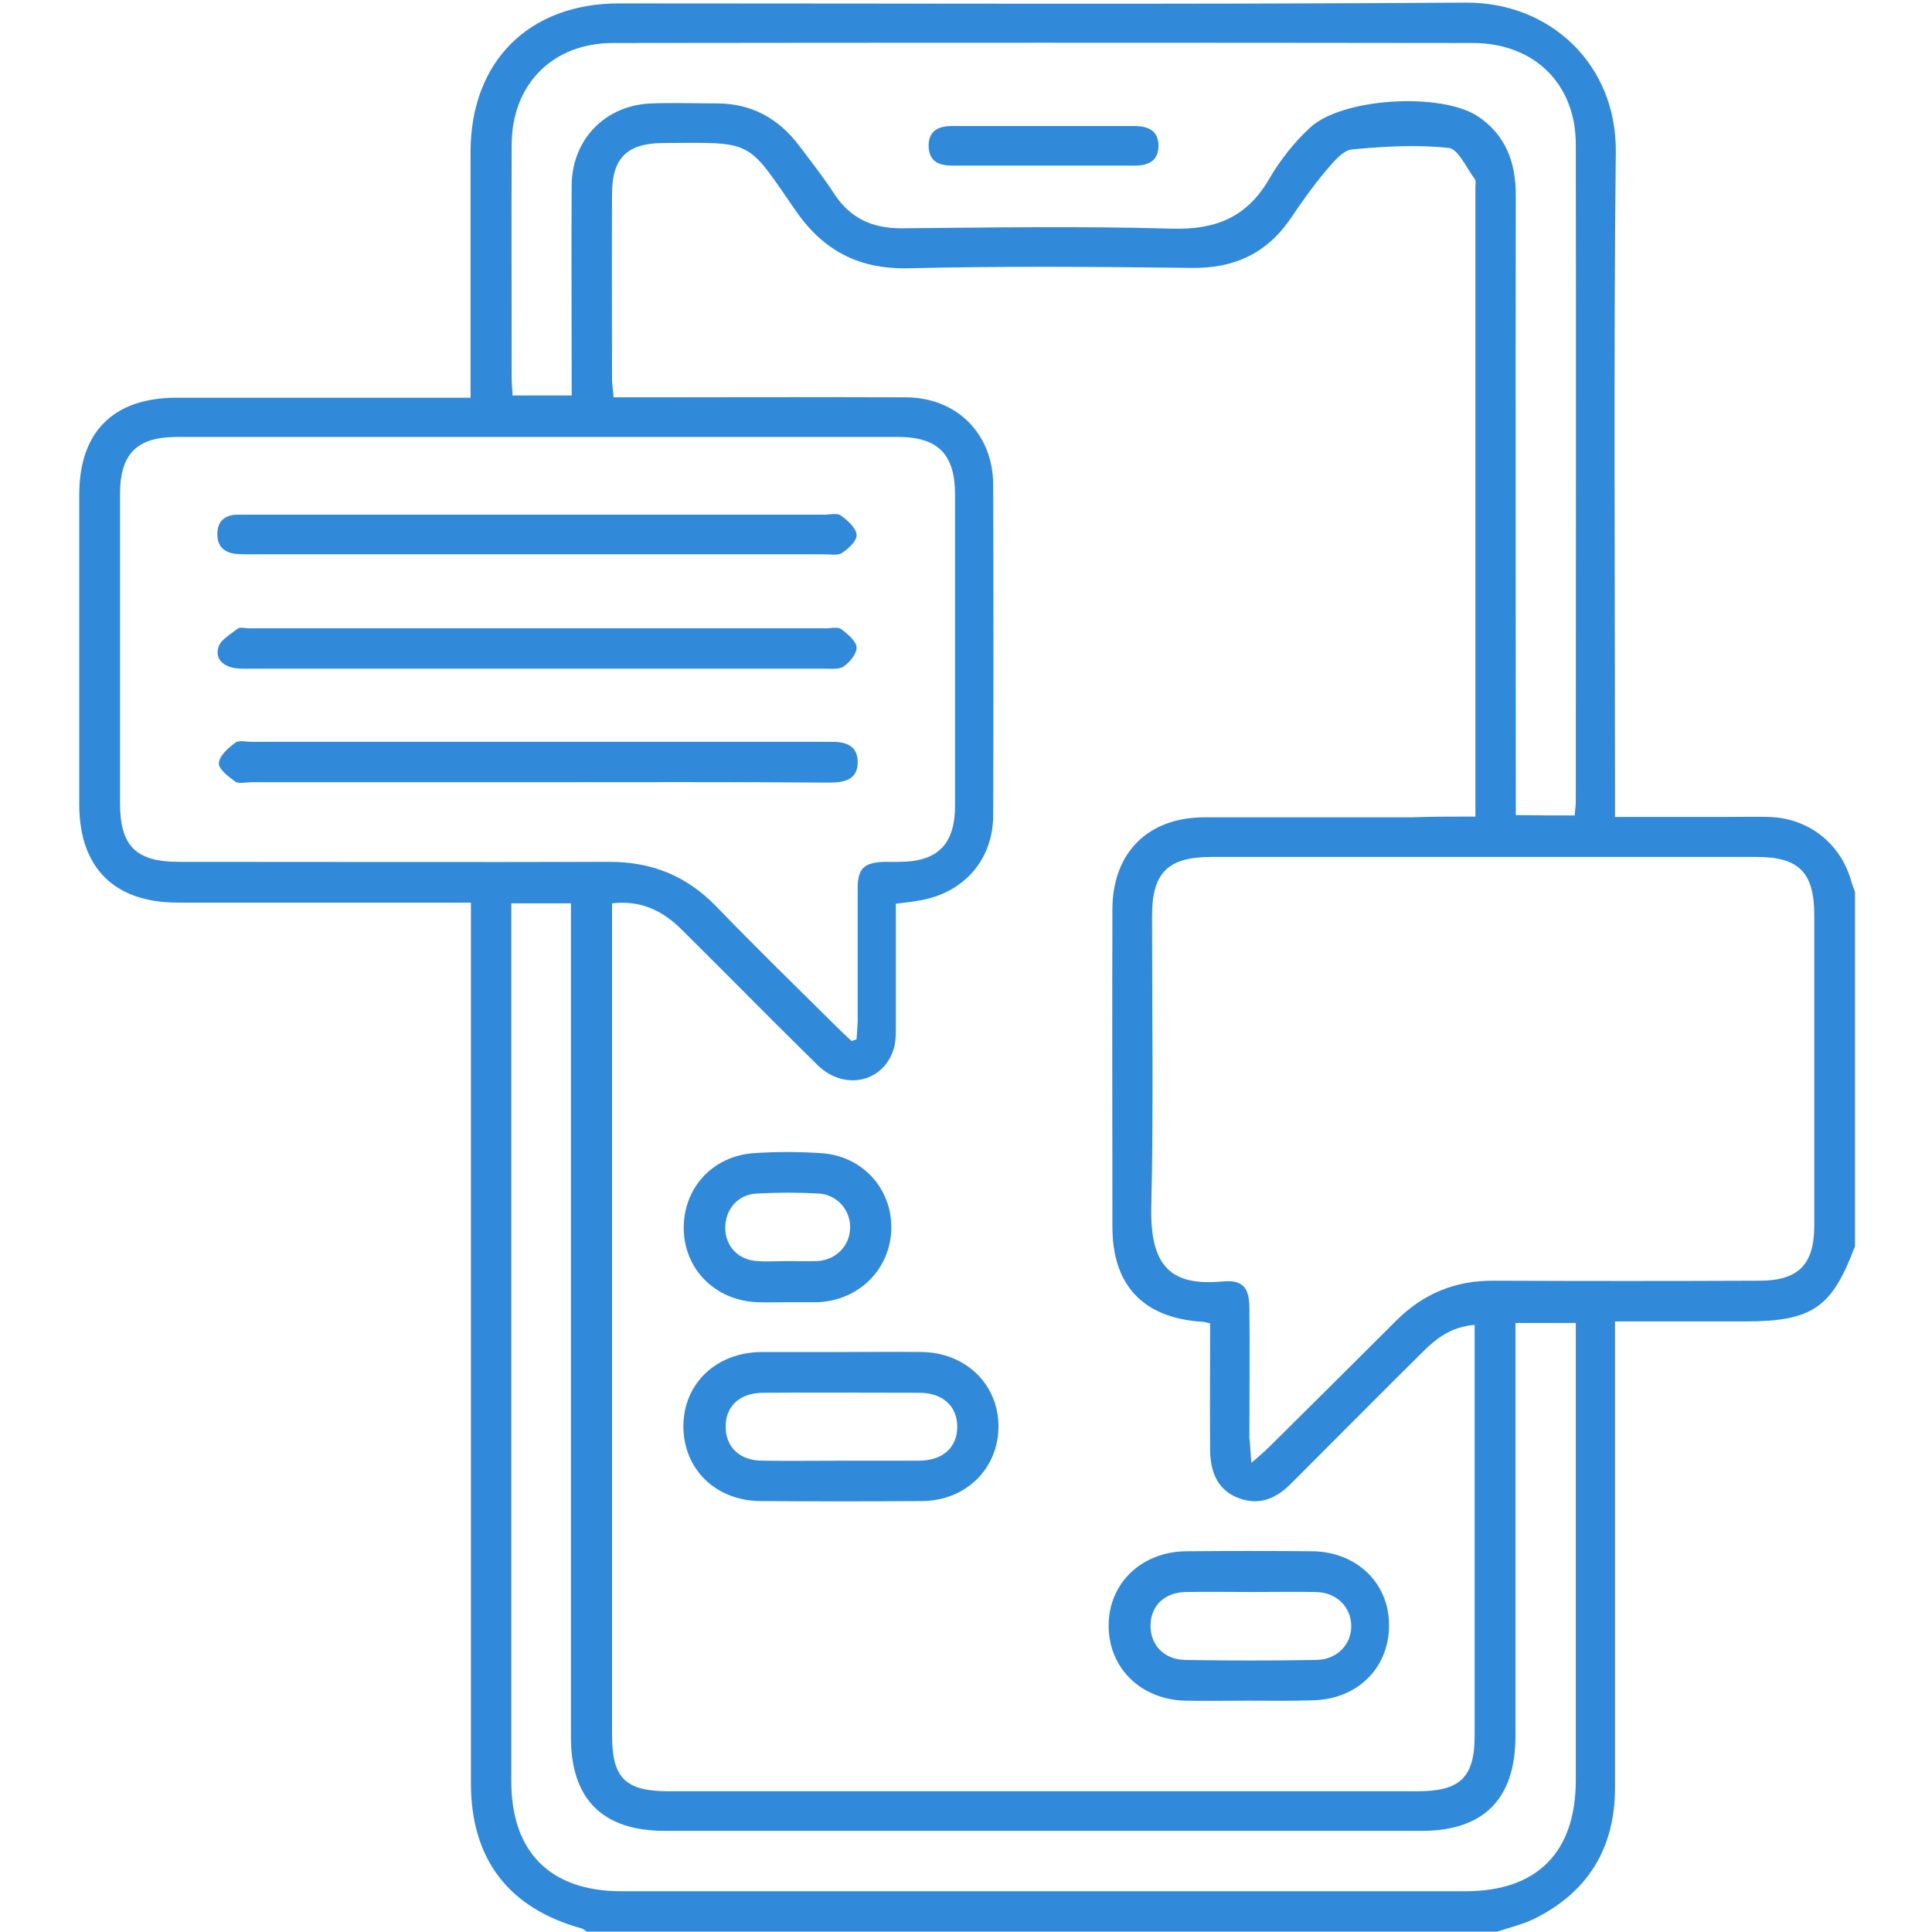 <svg xmlns="http://www.w3.org/2000/svg" xml:space="preserve" id="Layer_1" x="0" y="0" style="enable-background:new 0 0 512 512" version="1.1" viewBox="0 0 512 512">
  <style>
    .st0{fill:#308ad9}
  </style>
  <path d="M155.5 511.9c-.4-.3-.8-.6-1.2-.8-19.4-5.3-29.5-18.3-29.5-38.5V239.2H47.1c-16.8 0-26-9.2-26.1-25.8v-82.3c0-16.6 9-25.6 25.5-25.7h78.2V40.1C124.8 16.2 140.2.9 164.1.9c74.8 0 149.7.3 224.5-.2 22.2-.1 39.9 16.4 39.6 39.7-.6 56.6-.2 113.1-.2 169.7v6.4h28.8c4 0 8-.1 12 0 10.3.3 18.8 6.8 21.7 16.7.3 1.1.7 2.1 1.1 3.2v93.8c-6.1 16.4-11.3 20-29.3 20H428v123.5c0 16-7.1 27.7-21.4 34.8-3.1 1.5-6.5 2.3-9.8 3.4H155.5zM391 216.4v-167c0-.7.2-1.5-.2-2-2.2-2.9-4.3-7.9-6.9-8.2-8.4-.9-17.1-.4-25.6.4-2.4.2-4.9 3.3-6.8 5.5-3.3 3.9-6.3 8.1-9.2 12.4-6.4 9.6-15.2 13.7-26.6 13.5-24.9-.3-49.9-.5-74.8.1-13.3.3-22.7-4.6-30.2-15.5-13-18.9-11-17.8-35.1-17.7-9.4.1-13.4 4-13.4 13.4-.1 16.5 0 32.9 0 49.4 0 1.4.3 2.8.4 4.6h6.3c23.8 0 47.6-.1 71.3 0 13.4.1 22.9 9.7 23 23 .1 29.3.1 58.6 0 87.8 0 11.7-7.8 20.5-19.3 22.5-2.1.4-4.2.6-6.5.9v32.7c0 2 0 4.1-.6 5.9-2.8 8.8-13.1 11-20.1 4.2-12.1-11.9-24-24-36-35.9-5-5-10.8-7.9-18.5-7v220.5c0 11.3 3.5 14.8 15 14.8h198.5c11.3 0 15.1-3.7 15.1-14.8V351.1c-6.2.5-10.2 3.6-13.9 7.3-11.7 11.6-23.3 23.3-34.9 34.9-3.8 3.8-8.2 5.7-13.5 3.8-5.1-1.8-7.7-6-7.8-12.6-.1-11.3 0-22.6 0-33.8-1-.2-1.5-.4-2-.4-15.7-1-23.9-9.6-23.9-25.2 0-28.1-.1-56.2 0-84.3.1-14.9 9.5-24.2 24.4-24.2h54.9c5.5-.2 11-.2 16.9-.2zm-59.4 171.3c2.3-2 3.6-3.1 4.8-4.3 11.2-11.1 22.4-22.2 33.6-33.4 7.2-7.2 15.7-10.7 26-10.6 23.4.1 46.9.1 70.3 0 10.3 0 14.5-4.3 14.5-14.6v-82.3c0-11.3-4.1-15.4-15.2-15.4H321c-11.5 0-15.7 4.2-15.7 15.6 0 25.8.4 51.5-.2 77.3-.3 15.5 5.1 20.9 18.9 19.6 5.4-.5 7.1 1.7 7.1 7.1.1 11.5 0 22.9 0 34.4.2 1.7.3 3.4.5 6.6zM225.7 275.9c.4-.2.9-.3 1.3-.5.1-1.6.2-3.2.3-4.7v-35.4c0-5.1 1.7-6.7 6.9-6.9h4c10.3 0 14.9-4.6 14.9-15v-82.3c0-10.7-4.5-15.3-15.1-15.3H46.9c-10.7 0-15.1 4.5-15.1 15.2v81.8c0 11.4 4.2 15.6 15.6 15.6 38.1 0 76.2.1 114.2 0 11.1 0 20.3 3.7 28.1 11.7 10.5 10.9 21.4 21.5 32.1 32.1 1.3 1.3 2.6 2.5 3.9 3.7zm191.6-59.8c.1-1.3.3-2.4.3-3.6 0-58.1.1-116.1 0-174.2 0-16.1-11-26.8-27.1-26.9-76-.1-152-.1-228 0-16.1 0-26.9 11-26.9 27-.1 20.6 0 41.3 0 61.9 0 1.5.2 2.9.2 4.5h15.7V99c0-16.6-.1-33.3 0-49.9.1-12.3 9.1-21.4 21.4-21.7 5.7-.2 11.3 0 17 0 9.2 0 16.3 3.9 21.8 11.1 3.2 4.3 6.5 8.4 9.4 12.9 4.2 6.4 10 9.1 17.7 9.1 23.9-.2 47.9-.6 71.8.1 11.6.3 19.8-3 25.7-13.1 2.9-5 6.6-9.7 10.8-13.6 8.5-8 34.7-9.5 44.5-3.1 7.5 5 10.1 12.3 10.1 21-.1 52.7 0 105.5 0 158.2v6c5.6.1 10.5.1 15.6.1zm-281.8 23.3v232.7c0 18.7 10.3 29 28.9 29.1h224c18.9 0 29.2-10.3 29.2-29.4V350.6h-16v109.6c0 16.5-8.4 25-24.8 25H176.2c-16.5 0-24.9-8.4-24.9-24.8v-221h-15.8z" class="st0"/>
  <path d="M223.3 358.3c7 0 14-.1 20.9 0 11.8.1 20.5 8.7 20.4 19.9-.1 11.1-8.7 19.5-20.2 19.6-14.3.1-28.6.1-42.9 0-11.9-.1-20.4-8.5-20.4-19.9.1-11.3 8.7-19.5 20.7-19.6h21.5zm-.3 28.8h20.4c6.4 0 10.2-3.4 10.3-8.9 0-5.5-3.8-9.1-10.1-9.1-13.8 0-27.5-.1-41.3 0-6.3 0-10.1 3.6-10 9.2.1 5.3 3.8 8.8 9.8 8.8 7 .1 13.9 0 20.9 0zM330.7 450.7c-5.5 0-11 .1-16.4 0-11.9-.2-20.5-8.6-20.5-19.9 0-11.2 8.7-19.6 20.6-19.7 11.1-.1 22.2-.1 33.3 0 11.7.1 20.3 8.3 20.4 19.3.2 11.4-8.2 19.9-20.1 20.2-5.7.2-11.5.1-17.3.1zm1-28.8c-5.8 0-11.6-.1-17.4 0-5.7.1-9.3 3.6-9.4 8.8-.1 5.2 3.6 9.1 9.1 9.2 11.6.2 23.2.2 34.9 0 5.4-.1 9.3-4.1 9.2-9.1-.1-5-3.9-8.8-9.4-8.9-5.8-.1-11.4 0-17 0zM208.7 345.1c-2.7 0-5.3.1-8 0-11-.4-19.3-8.6-19.5-19.3-.2-10.8 7.5-19.4 18.5-20.2 6-.4 12-.4 17.9 0 11 .7 18.9 9.5 18.6 20.2-.3 10.6-8.6 18.9-19.6 19.3h-7.9zm0-10.9c2.6 0 5.3.1 7.9 0 5.1-.3 8.7-4.2 8.7-9 0-4.6-3.5-8.6-8.3-8.9-5.4-.3-10.9-.3-16.4 0-5.1.2-8.5 4.3-8.4 9.3.1 4.8 3.5 8.3 8.5 8.6 2.7.2 5.3 0 8 0zM142 207.3H66.7c-1.5 0-3.4.5-4.4-.2-1.8-1.3-4.5-3.4-4.3-4.9.2-2 2.5-4 4.4-5.4 1-.7 2.9-.2 4.4-.2H220c3.9-.1 7.3.8 7.3 5.4 0 4.6-3.5 5.4-7.4 5.4-26-.2-51.9-.1-77.9-.1zM142.4 177.2H67.1c-1.5 0-3 .1-4.5-.1-3.3-.4-5.7-2.4-4.7-5.6.6-2 3.2-3.4 5.1-4.9.6-.5 1.9-.1 2.9-.1H219c1.3 0 3-.4 3.9.2 1.7 1.3 3.9 3.1 4.1 4.8.1 1.7-1.8 4-3.4 5.1-1.3.9-3.5.6-5.3.6h-75.9zM142.6 136.4h75.8c1.5 0 3.4-.5 4.4.2 1.8 1.3 4 3.2 4.2 5.1.2 1.5-2.1 3.7-3.8 4.8-1.2.8-3.2.4-4.9.4H66.7c-1.3 0-2.7 0-4-.1-3.4-.3-5.2-2.1-5.1-5.5.1-3.2 2-4.8 5.1-4.9h79.9zM276.4 43.9h-23.9c-3.6 0-6.3-1-6.4-5.2 0-4.1 2.6-5.3 6.2-5.3h48.3c3.6 0 6.4 1.2 6.4 5.2s-2.6 5.3-6.3 5.3h-24.3z" class="st0"/>
</svg>
